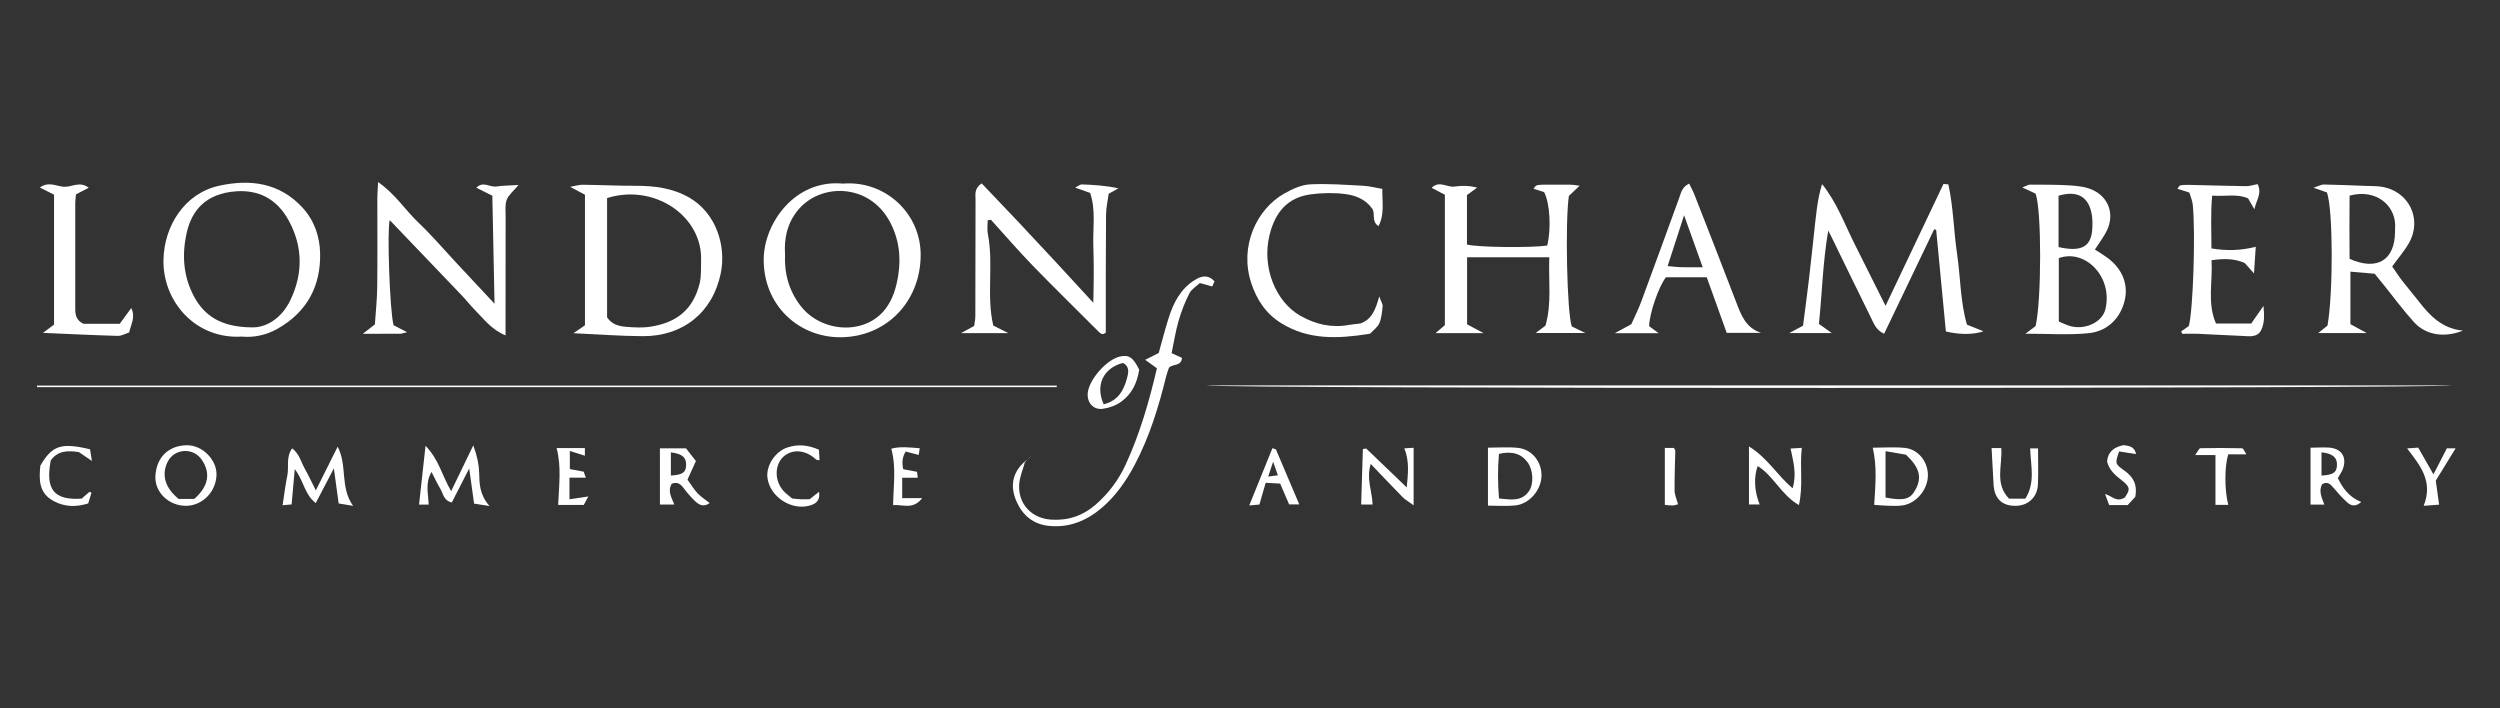 <?xml version="1.0" encoding="UTF-8"?> <svg xmlns="http://www.w3.org/2000/svg" id="Layer_1" data-name="Layer 1" viewBox="0 0 600 170"><rect x="0" y="0" width="600" height="170" fill="#333333" stroke="none"/><defs><style> .cls-1 { fill: #fff; stroke-width: 0px; } </style></defs><path class="cls-1" d="M467.61,44.26c1.21,5.51,1.27,11.19,2.1,16.76.83,5.62.75,11.37,2.36,16.9,1.41.56,2.67,1.07,3.97,1.59-2.39.82-5.65.85-9.03.04-.77-8.08-1.55-16.23-2.33-24.38-.16-.05-.32-.1-.48-.14-3.98,8.31-7.96,16.61-12.01,25.07-1.96-.89-2.48-2.48-3.15-3.84-3.11-6.27-6.15-12.57-9.22-18.86-.25-.51-.5-1.01-1.04-2.08-1.33,7.77-1.47,15.08-2.24,22.42.99.71,1.89,1.34,3.1,2.2h-10.24c1.42-.76,2.25-1.2,3.33-1.77.48-3.75,1-7.58,1.45-11.42.45-3.74.82-7.49,1.24-11.23.43-3.77.7-7.58,1.88-11.34,3.5,4.37,5.33,9.4,7.69,14.15,2.39,4.8,4.8,9.59,7.54,15.07,4.83-10.16,9.37-19.71,13.9-29.25.39.03.79.07,1.18.1Z"></path><path class="cls-1" d="M137.61,79.98c1.33-.91,1.97-1.35,2.78-1.91v-31.34c-.95-.5-1.92-1.02-3.57-1.89,1.41-.25,2.22-.51,3.03-.5,4.24.05,8.49.26,12.73.25,4.54,0,8.87.53,12.9,2.87,6.38,3.71,8.88,11.54,7.49,18.19-1.97,9.4-9.08,15.09-18.75,15.03-5.27-.03-10.54-.43-16.62-.71ZM145.7,76.15c1.1,1.7,2.8,2.14,4.51,2.28,1.94.16,3.95.28,5.86-.02,6.32-.97,10.24-4.06,11.84-10.36.44-1.74.28-3.63.35-5.45.42-10.68-11.15-18.62-22.56-15.07v28.63Z"></path><path class="cls-1" d="M352.1,61.74v16.09c1.13.61,2.29,1.23,3.95,2.12h-11.53c.89-.76,1.59-1.36,2.25-1.91v-31.3c-.98-.51-1.96-1.03-3.17-1.66,1.82-1.86,3.72-.04,5.46-.3,1.73-.25,3.5-.27,5.45.25-.77.56-1.54,1.13-2.44,1.79v11.87c2.51.67,15.13.82,19.26.25.99-4,.68-10.11-.74-12.83-.72-.23-1.57-.49-2.54-.8.3-.35.47-.73.73-.81.54-.15,1.12-.17,1.68-.18,2.16-.02,4.32-.02,6.48,0,.54,0,1.09.12,2.18.25-1.1,1.04-1.87,1.77-2.59,2.45-.92,6.25-.45,28.29.71,31.33.79.38,1.68.82,3.23,1.57h-11.91c1-.75,1.62-1.21,2.35-1.76,1.55-5.29.71-10.76.92-16.42h-19.73Z"></path><path class="cls-1" d="M237.05,52.84c0,1.1-.18,2.23.03,3.29,1.44,7.31-.39,14.85,1.31,22.01,1.21.61,2.09,1.05,3.61,1.81h-11.35c1.4-.77,2.22-1.22,3.15-1.73.1-.76.28-1.54.28-2.32.03-9.29.02-18.59.05-27.88,0-1.32-.37-2.81,1.48-4,2.83,2.97,5.74,6,8.61,9.05,3,3.18,5.97,6.37,8.94,9.57,2.88,3.1,5.74,6.23,9.23,10.02.13-5.07.16-9.33.01-13.58-.15-4.28.65-8.66-.77-12.78-1.26-.44-2.17-.77-3.59-1.27.84-.43,1.21-.78,1.56-.77,2.9.1,5.79.28,8.82.94-.62.35-1.24.7-2.34,1.31-.19,1.45-.61,3.23-.63,5.01-.08,8.37-.05,16.75-.06,25.13,0,1.13,0,2.25,0,3.21-.4.21-.49.27-.59.3-.11.02-.24.04-.33,0-.21-.09-.43-.19-.59-.35-5.37-5.37-10.8-10.68-16.09-16.13-3.43-3.54-6.64-7.28-9.96-10.93-.27.03-.53.07-.8.1Z"></path><path class="cls-1" d="M202.38,44.06c10.05-.77,18.68,7.12,18.58,17.31-.11,11.07-8.24,19.49-19.18,19.57-9.98.07-18.57-7.55-18.49-18.75.07-8.63,7.5-19.24,19.08-18.12ZM188.41,60.98c-.22,4.69.96,8.81,3.7,12.39,5,6.51,15.52,7.16,20.4.76,1.77-2.33,2.55-4.98,3.04-7.88.78-4.71.15-9.16-2.1-13.24-5.03-9.1-16.68-9.12-22.03-2.48-2.51,3.1-3.26,6.74-3.01,10.45Z"></path><path class="cls-1" d="M57.99,80.78c-11.04.66-18.91-8.39-18.76-18.32.13-8.27,5.11-16.06,13.31-17.87,7.38-1.63,14.44-.81,20.01,5.18,2.89,3.12,4.18,6.97,4.28,10.97.18,7.89-3.13,14.15-10.2,18.15-2.79,1.58-5.8,2.17-8.64,1.89ZM60.37,78.57c3.45.12,7.18-2.1,9.31-6.52,3.08-6.37,3-12.93-.39-19.13-2.93-5.36-7.39-7.35-12.55-7.01-7.44.49-10.7,4.72-11.88,9.74-1.23,5.25-.94,10.51,1.64,15.39,2.57,4.86,6.67,7.44,13.85,7.53Z"></path><path class="cls-1" d="M90.76,43.7c4.19,2.95,6.5,6.72,9.62,9.68,3.16,3,6,6.34,8.98,9.53,2.94,3.15,5.88,6.3,9.33,9.99-.19-9.14-.36-17.42-.53-25.93-1.23-.61-2.43-1.21-3.84-1.91,1.58-1.68,3.27-.07,4.79-.3,1.64-.24,3.33-.23,5.34-.36-1.18,1.42-2.37,2.34-2.83,3.53-.47,1.22-.26,2.71-.27,4.08-.02,8.26-.01,16.52-.02,24.78,0,1.11,0,2.22,0,3.71-3.47-1.45-5.28-4.02-7.43-6.18-1.05-1.06-1.96-2.25-2.99-3.33-5.78-6.06-11.57-12.1-17.37-18.15-.68,2.12-.01,21.66.91,25.21.86.44,1.83.95,3.25,1.68-.89.2-1.28.37-1.68.37-2.75.02-5.51.01-8.95.01,1.22-.95,1.88-1.46,2.9-2.25.18-2.76.52-5.83.56-8.89.09-7.11.02-14.22.03-21.34,0-1.09.1-2.17.18-3.93Z"></path><path class="cls-1" d="M558.46,46.18c-.93-.32-1.73-.6-3.23-1.13,1.29-.41,1.89-.78,2.48-.77,3.32.06,6.64.2,9.96.33,1.26.05,2.54.02,3.78.19,6.61.94,10,7.71,6.7,13.52-1.06,1.87-2.51,3.53-4.03,5.63.74,1.06,1.52,2.28,2.4,3.42,1.26,1.64,2.62,3.19,3.88,4.83,2.7,3.5,5.64,6.66,10.72,7.15-4.46,1.77-8.9,1.09-11.72-1.99-2.55-2.79-4.79-5.85-7.16-8.8-.78-.97-1.57-1.94-2.32-2.86-2-.17-3.81-.32-5.82-.5v12.6c1.12.61,2.27,1.24,3.93,2.14h-11.67c.97-.78,1.61-1.29,2.24-1.8,1.38-7.79,1.36-27.86-.14-31.97ZM563.9,46.95c-.05,5.13-.04,10.23,0,15.18,6.64,2.93,10.85.3,10.91-6.46,0-.23-.02-.46,0-.69.52-5.37-4.33-9.82-10.9-8.03Z"></path><path class="cls-1" d="M485.33,44.99c1.07-.4,1.48-.68,1.89-.68,3.2.02,6.41-.01,9.6.19,1.8.12,3.72.32,5.34,1.05,3.96,1.77,5.37,5.94,3.48,9.8-.74,1.52-1.8,2.88-2.86,4.54,1,.65,1.95,1.22,2.85,1.87,3.81,2.72,5.46,6.77,4.08,11.15-1.28,4.05-4.38,6.67-8.54,7.07-4.76.45-9.6.11-15.06.11,1.2-.9,1.82-1.37,2.43-1.83,1.44-6.13,1.48-27.9,0-31.79-.8-.37-1.72-.8-3.2-1.49ZM494.11,61.95v15.23c1.13.44,2.06.93,3.04,1.16,3.48.8,7.4-1.06,8.14-4.11,1.88-7.77-4.86-14.57-11.17-12.28ZM494.05,59.3c5.47,1.23,7.8-.07,8.09-4.25.08-1.13.08-2.3-.09-3.41-.68-4.41-3.45-6.02-8-4.67v12.33Z"></path><path class="cls-1" d="M326.42,77.65c2.75-.9,3.69-3.23,4.6-6.51.47,1.31.86,1.86.81,2.37-.14,1.36-.25,2.78-.77,4.02-.4.95-1.39,1.67-2.15,2.46-.14.14-.43.15-.66.19-7.17,1.11-14.22,1.44-20.75-2.61-3.72-2.31-5.91-5.66-7.23-9.72-2.84-8.75,1.29-17.66,8-21.43,1.87-1.05,4.03-2.06,6.11-2.17,4.23-.23,8.5.12,12.74.33,1.45.07,2.89.46,4.64.75-.06,3.13.58,6.04-.91,8.93-1.8-1.11-.67-2.97-1.53-4.19-1.55-2.24-4-3.18-6.47-3.5-2.71-.35-5.54-.29-8.26.07-5.61.74-8.54,4.34-9.87,9.65-2,7.92,1.51,16.2,7.41,19.52,3.61,2.03,7.42,2.93,11.56,2.18.9-.16,1.83-.23,2.74-.34Z"></path><path class="cls-1" d="M422.71,79.89h-8.3c-1.64-4.58-3.2-8.93-4.79-13.34h-9.81c-1.76,2.32-3.9,8.53-4.03,11.72.58.43,1.25.92,2.3,1.7h-10.54c1.63-.88,2.55-1.38,3.97-2.15.68-1.54,1.66-3.47,2.41-5.49,3.06-8.25,6.05-16.53,9.07-24.79.45-1.24.67-2.65,2.41-3.48.49,1.03.97,1.89,1.32,2.8,3.33,8.52,6.66,17.03,9.93,25.57,1.2,3.12,2.28,6.27,6.06,7.47ZM408.65,64.14c-1.53-4.28-2.89-8.07-4.47-12.48-1.43,4.43-2.65,8.17-3.95,12.2,1.4.12,2.29.25,3.18.27,1.58.04,3.17.01,5.24.01Z"></path><path class="cls-1" d="M523.47,79.55c.63-.45,1.26-.89,1.84-1.3,1.02-3.48,1.65-22.31.95-29.14-.1-.98-.53-1.93-.81-2.89-1.05-.33-1.9-.6-2.87-.91.28-.35.45-.77.68-.81.66-.13,1.35-.14,2.02-.13,4.6.1,9.19.25,13.79.31.88.01,1.77-.3,2.75-.49,1.16,2.18-.38,3.98-.76,6.04-.47-.81-.94-1.62-1.51-2.61-2.63-1.2-5.5-.41-8.63-.67-.4,4.34-.17,8.4-.17,12.67,3.59.6,6.96.54,10.63-.39-.13,2.03-.25,3.88-.42,6.39-.96-1.07-1.56-1.75-2.21-2.48-2.43-1.11-5.01-1.12-7.99-.68.34,5.12-1.1,10.21,1.08,15.19h8.45c.85-1.22,1.72-2.47,2.95-4.23.21,2.37.24,4.15-.53,5.74-.94,1.94-2.91,1.53-4.6,1.46-3.54-.13-7.08-.36-10.62-.51-1.25-.05-2.5,0-3.76,0-.08-.19-.16-.37-.24-.56Z"></path><path class="cls-1" d="M12.97,46.72c-1.17-.58-2.14-1.07-3.41-1.71,2.12-1.56,4.03-.28,5.81-.18,1.86.1,3.77-1.44,5.92.23-1.11.58-2.04,1.06-3.05,1.58-.07.74-.18,1.41-.18,2.08-.01,8.24,0,16.48,0,24.71,0,1.61-.13,3.27,1.97,4.28h8.71c.78-1.07,1.68-2.3,2.76-3.78,1.07,2.11-.02,3.8-.51,5.86-.85.27-1.81.85-2.76.82-5.8-.16-11.6-.45-17.92-.72,1.16-.87,1.97-1.47,2.66-1.99v-31.18Z"></path><path class="cls-1" d="M289.39,92.49h299.12c-2.9.78-296.06.84-299.12,0Z"></path><path class="cls-1" d="M245.95,111.02c-.47,1.75-1.24,3.48-1.35,5.25-.29,4.67,2.97,8.12,7.64,8.44,4.12.28,7.71-.95,10.8-3.67,3.07-2.7,5.44-5.89,7.14-9.59,3.41-7.41,5.64-15.18,7.48-23.06-.92-.66-1.69-1.22-2.82-2.04,1.24-.62,2.11-1.06,3.25-1.63.74-2.64,1.47-5.51,2.36-8.33,1.15-3.66,2.84-7.02,6.26-9.17,1.57-.99,3.16-1.41,4.78.29-.15.34-.32.72-.55,1.24-.96-.27-1.81-.5-2.98-.82-.8.76-1.99,1.46-2.52,2.49-1.07,2.12-1.95,4.37-2.6,6.65-.72,2.51-1.11,5.11-1.65,7.68.99.46,1.77.82,2.49,1.15-.18,2.05-2.06,1.34-3.12,2.33-.17.52-.47,1.26-.66,2.02-1.81,7.35-4.01,14.57-7.57,21.3-2.05,3.88-4.54,7.46-7.9,10.33-3.64,3.1-7.81,4.83-12.7,4.33-3.81-.39-6.36-2.59-7.81-5.96-1.49-3.46-1.02-6.69,1.88-9.35,0,0,.13.12.13.12Z"></path><path class="cls-1" d="M8.88,92.54h244.74c0,.12,0,.25,0,.37H8.88c0-.12,0-.25,0-.37Z"></path><path class="cls-1" d="M102.13,106.99c3.24,3.36,3.96,7.18,6.15,10.88,1.78-3.69,3.37-6.97,5.31-10.99.96,2.67,1.35,4.61,1.41,6.57.07,2.61.04,5.21,2.48,7.99-1.82-.28-2.74-.42-3.7-.57-.39-2.79-.73-5.26-1.17-8.44-1.55,3.03-2.85,5.57-4.18,8.17-1.98-.45-2.07-2.19-2.79-3.37-.71-1.16-1.27-2.42-2.07-3.97-1.57,2.66-.78,5.23-.69,7.85h-2.31c.5-4.56.99-8.97,1.56-14.13Z"></path><path class="cls-1" d="M67.82,121.29c.42-2.71.68-4.96,1.14-7.17.43-2.08-.38-4.37,1.15-6.52,1.73,1.31,2.13,3.26,3.03,4.87.89,1.59,1.66,3.25,2.66,5.22,1.78-3.57,3.4-6.79,5.24-10.49,2.4,4.63.49,9.69,3.7,14.2-1.63-.27-2.54-.42-3.46-.57-.38-2.81-.72-5.28-1.15-8.42-1.59,3.04-2.91,5.57-4.35,8.33-2.72-2.08-2.86-5.37-5.04-8.15-.27,3.02-.5,5.59-.75,8.47-.45.04-1.29.12-2.17.2Z"></path><path class="cls-1" d="M432.43,107.49c-.53,4.6.38,9.02-.69,13.73-4.31-2.5-6.07-7.02-9.9-9.37-.9,2.46-.89,5.89.48,9.22h-2.57v-13.93c4.53,2.83,6.8,6.95,10.47,10.05,1.04-3.38.19-6.32-.48-9.54.88-.05,1.71-.1,2.7-.16Z"></path><path class="cls-1" d="M327.88,107.64c3.18,3.05,6.36,6.09,9.74,9.34.3-3.22.69-6.22-.58-9.38.83-.05,1.59-.09,2.23-.13v13.8c-1.32-.97-2.06-1.37-2.62-1.94-2.47-2.51-4.89-5.08-7.68-7.99-1.11,3.65.36,6.54.45,9.74h-2.74c.14-4.57.28-8.94.41-13.32.26-.04.52-.08.79-.12Z"></path><path class="cls-1" d="M449.81,121.17c.26-4.63.74-9.03-.35-13.72,2.52,0,5.15-.21,7.73.05,3.17.33,5.47,3.25,5.51,6.46.04,3.42-2.67,6.79-6.02,7.33-1.12.18-2.29.11-3.44.09-1.12-.02-2.24-.13-3.43-.21ZM452.53,119.41c4.48.84,5.93.43,7.19-1.9,1.59-2.93,1-5.3-2.29-8.39-1.36-.23-2.99-.51-4.9-.84v11.13Z"></path><path class="cls-1" d="M357.11,121.35v-13.91c2.47,0,4.88-.2,7.23.05,3.35.36,5.7,3.36,5.62,6.74-.08,3.42-2.93,6.75-6.33,7.08-2.13.21-4.31.04-6.52.04ZM359.75,108.94c-.31,3.5-.29,7.07.01,10.69,2.88.3,5.46.78,7.21-1.78,1.19-1.74.99-5.03-.31-6.84-1.5-2.1-3.75-2.83-6.91-2.08Z"></path><path class="cls-1" d="M44.51,121.39c-4.05-.04-7.43-3.28-7.21-7.18.27-4.74,3.45-7.31,7.54-7.35,3.78-.04,7.2,3.54,7.12,7.06-.09,4.16-3.43,7.51-7.45,7.48ZM46.61,119.74c3.45-2.97,4.02-6.24,1.78-9.45-2.08-2.99-6.62-2.65-8.19.61-1.48,3.08-.59,6.19,2.67,8.84h3.74Z"></path><path class="cls-1" d="M170.34,120.73c-1.48,1.05-2.57.44-3.48-.42-.99-.94-1.91-1.98-2.72-3.08-.76-1.03-1.54-1.68-2.91-1.14-1.05,1.68-.13,3.21.61,5h-3.46v-13.49h6.26c.66.85,1.54,1.96,2.38,3.05-.75,1.65-1.36,2.99-2.02,4.46.78,1.08,1.48,2.26,2.39,3.25.81.87,1.86,1.52,2.95,2.38ZM161.01,114.13c2.81-.18,3.57-.73,3.66-2.41.1-1.91-.93-2.83-3.66-3.15v5.56Z"></path><path class="cls-1" d="M566.7,120.49c-1.53,1.33-2.59.79-3.44.02-1.18-1.07-2.25-2.28-3.27-3.5-.73-.87-1.42-1.51-2.68-.81-.88,1.64-.11,3.21.53,4.9h-3.31v-13.65c1.37-.02,2.83-.11,4.28-.04,3.13.15,4.54,2.27,3.47,5.17-.27.74-.76,1.39-1.2,2.16,1.18,2.43,2.66,4.53,5.62,5.75ZM557.16,114.13c2.81-.15,3.62-.73,3.71-2.4.1-1.91-.98-2.88-3.71-3.17v5.57Z"></path><path class="cls-1" d="M273.41,88.74c-.5,3.21-1.82,5.88-4.35,7.69-1.24.89-2.87,1.48-4.39,1.68-2.32.32-3.87-1.54-3.6-3.89.37-3.2,4.49-7.86,7.64-8.64,2.16-.53,3.28.19,4.7,3.15ZM264.88,97.03c3.4-.83,4.76-3.24,5.55-6.08.39-1.39.8-2.94-.93-3.85-4.69,1.23-6.68,5.3-4.62,9.93Z"></path><path class="cls-1" d="M306.22,107.86c1.85,4.35,3.7,8.71,5.61,13.2h-2.44c-.7-1.63-1.36-3.18-2.15-5-1.02-.05-2.12-.11-3.48-.19-.5,1.76-.97,3.36-1.5,5.22-.69.06-1.54.14-2.44.22,1.91-4.72,3.73-9.23,5.56-13.75.28.1.56.2.84.3ZM304.37,114.38c.95-.13,1.54-.21,2.32-.31-.36-1.03-.64-1.82-1.14-3.26-.49,1.5-.78,2.37-1.18,3.57Z"></path><path class="cls-1" d="M9.67,111.78c2.84-4.88,4.98-5.61,11.94-3.95.1.63.22,1.39.45,2.8-1.43-.97-2.24-1.53-3.13-2.13-2.52-.37-5-.45-6.75,2-1.33,6.97.76,9.62,7.42,9.17.57-.5,1.23-1.07,1.89-1.65.16.08.31.16.47.24-.27.87-.54,1.74-.8,2.57-2.99.91-5.6.83-8.2-.53-3.7-1.93-3.6-5.19-3.28-8.51Z"></path><path class="cls-1" d="M196.55,107.95c.04.76.09,1.61.14,2.51-.45-.09-.72-.05-.85-.18-2.48-2.37-5.81-2.62-7.92-.57-2.06,2.01-2.03,5.74.12,8.11.61.67,1.37,1.21,2.08,1.82.73.07,1.41.15,2.1.18.69.03,1.38,0,2.08,0,.71-.56,1.37-1.08,2.27-1.79.3,1.89-.58,2.73-1.81,3.17-4.52,1.62-10.06-1.88-10.58-6.61-.32-2.95,1.95-6.27,4.8-7.2,2.54-.83,4.95-.61,7.58.55Z"></path><path class="cls-1" d="M477.98,107.54h2.32c.33,4.13-1.66,8.52,1.87,12.14h3.91c2.46-3.89,1.28-7.91,1.16-12.07h1.89c0,3.04.1,5.87-.03,8.7-.13,2.92-2.25,4.95-5.03,5.08-3.44.16-5.41-1.6-5.61-5.04-.17-2.83-.31-5.66-.48-8.8Z"></path><path class="cls-1" d="M140.37,107.56v1.82c-1.2-.38-2.21-.7-3.61-1.15v4.35c1,.19,2.09.39,3.32.62.12.35.27.75.52,1.44h-3.93v5.18c1.6-.24,2.95-.44,4.53-.67-.41.76-.76,1.41-1.1,2.04h-6.14c.19-4.61.82-9.08-.37-13.65h6.77Z"></path><path class="cls-1" d="M534.78,121.17h-3.07v-11.96h-4.87c.62-.83.93-1.64,1.27-1.64,3.33-.08,6.67-.07,10,.02.29,0,.56.77,1.02,1.45h-4.33c-.93,2.68-.94,8.73-.01,12.13Z"></path><path class="cls-1" d="M581.68,121.4c2.36-5.93-.88-9.7-3.97-13.78,1.1-.08,1.87-.13,2.66-.19,1.16,2.04,2.27,3.99,3.66,6.42,1.24-2.39,2.21-4.28,3.22-6.25h2.1c-1.63,2.64-3.11,5.06-4.76,7.74.23,1.68.48,3.54.79,5.78-.77.06-1.81.13-3.68.27Z"></path><path class="cls-1" d="M512.45,119.27c-.59.63-1.28,1.38-1.8,1.94h-4.46c-.34-.92-.66-1.78-.98-2.65,1.7.46,2.72,2.09,4.73.85,1.35-1.9,1.34-2.54-.74-4.15-1.58-1.22-3.02-2.47-3.5-4.49.19-2.3,1.58-3.45,3.96-3.94,1.07.21,2.56.12,2.99,2.15-1.47-.23-2.79-.43-4.06-.63-.98,2.84-1.03,2.96,1.19,4.54,2.04,1.46,3.27,3.17,2.68,6.38Z"></path><path class="cls-1" d="M220.74,107.58c-.12.72-.17,1.03-.26,1.6-1.1-.29-2.12-.55-3.1-.81q-1.16,1.76-.61,4.24c1.02.19,2.11.39,3.31.62.06.48.11.89.18,1.42h-3.73v4.9h4.8c-2.24,2.89-4.68,1.46-6.98,1.68.05-4.59.8-8.99-.44-13.54,2.07-.58,4.26-.32,6.83-.11Z"></path><path class="cls-1" d="M399.55,107.5h2.18c.15.28.34.46.34.65-.06,3.19-.21,6.39-.17,9.58.01,1.06.51,2.11.83,3.3-.43.1-.86.27-1.29.28-.66.01-1.33-.09-1.88-.13v-13.67Z"></path><path class="cls-1" d="M246.58,110.28c.23-.23.46-.46.69-.68l-.02-.02c-.23.23-.46.46-.69.69h.01Z"></path><path class="cls-1" d="M246.57,110.27c-.21.25-.41.5-.62.75l-.13-.12.76-.62h-.01Z"></path><path class="cls-1" d="M247.27,109.6c.05-.09.1-.17.14-.26-.05.08-.11.16-.16.24l.02.02Z"></path></svg> 